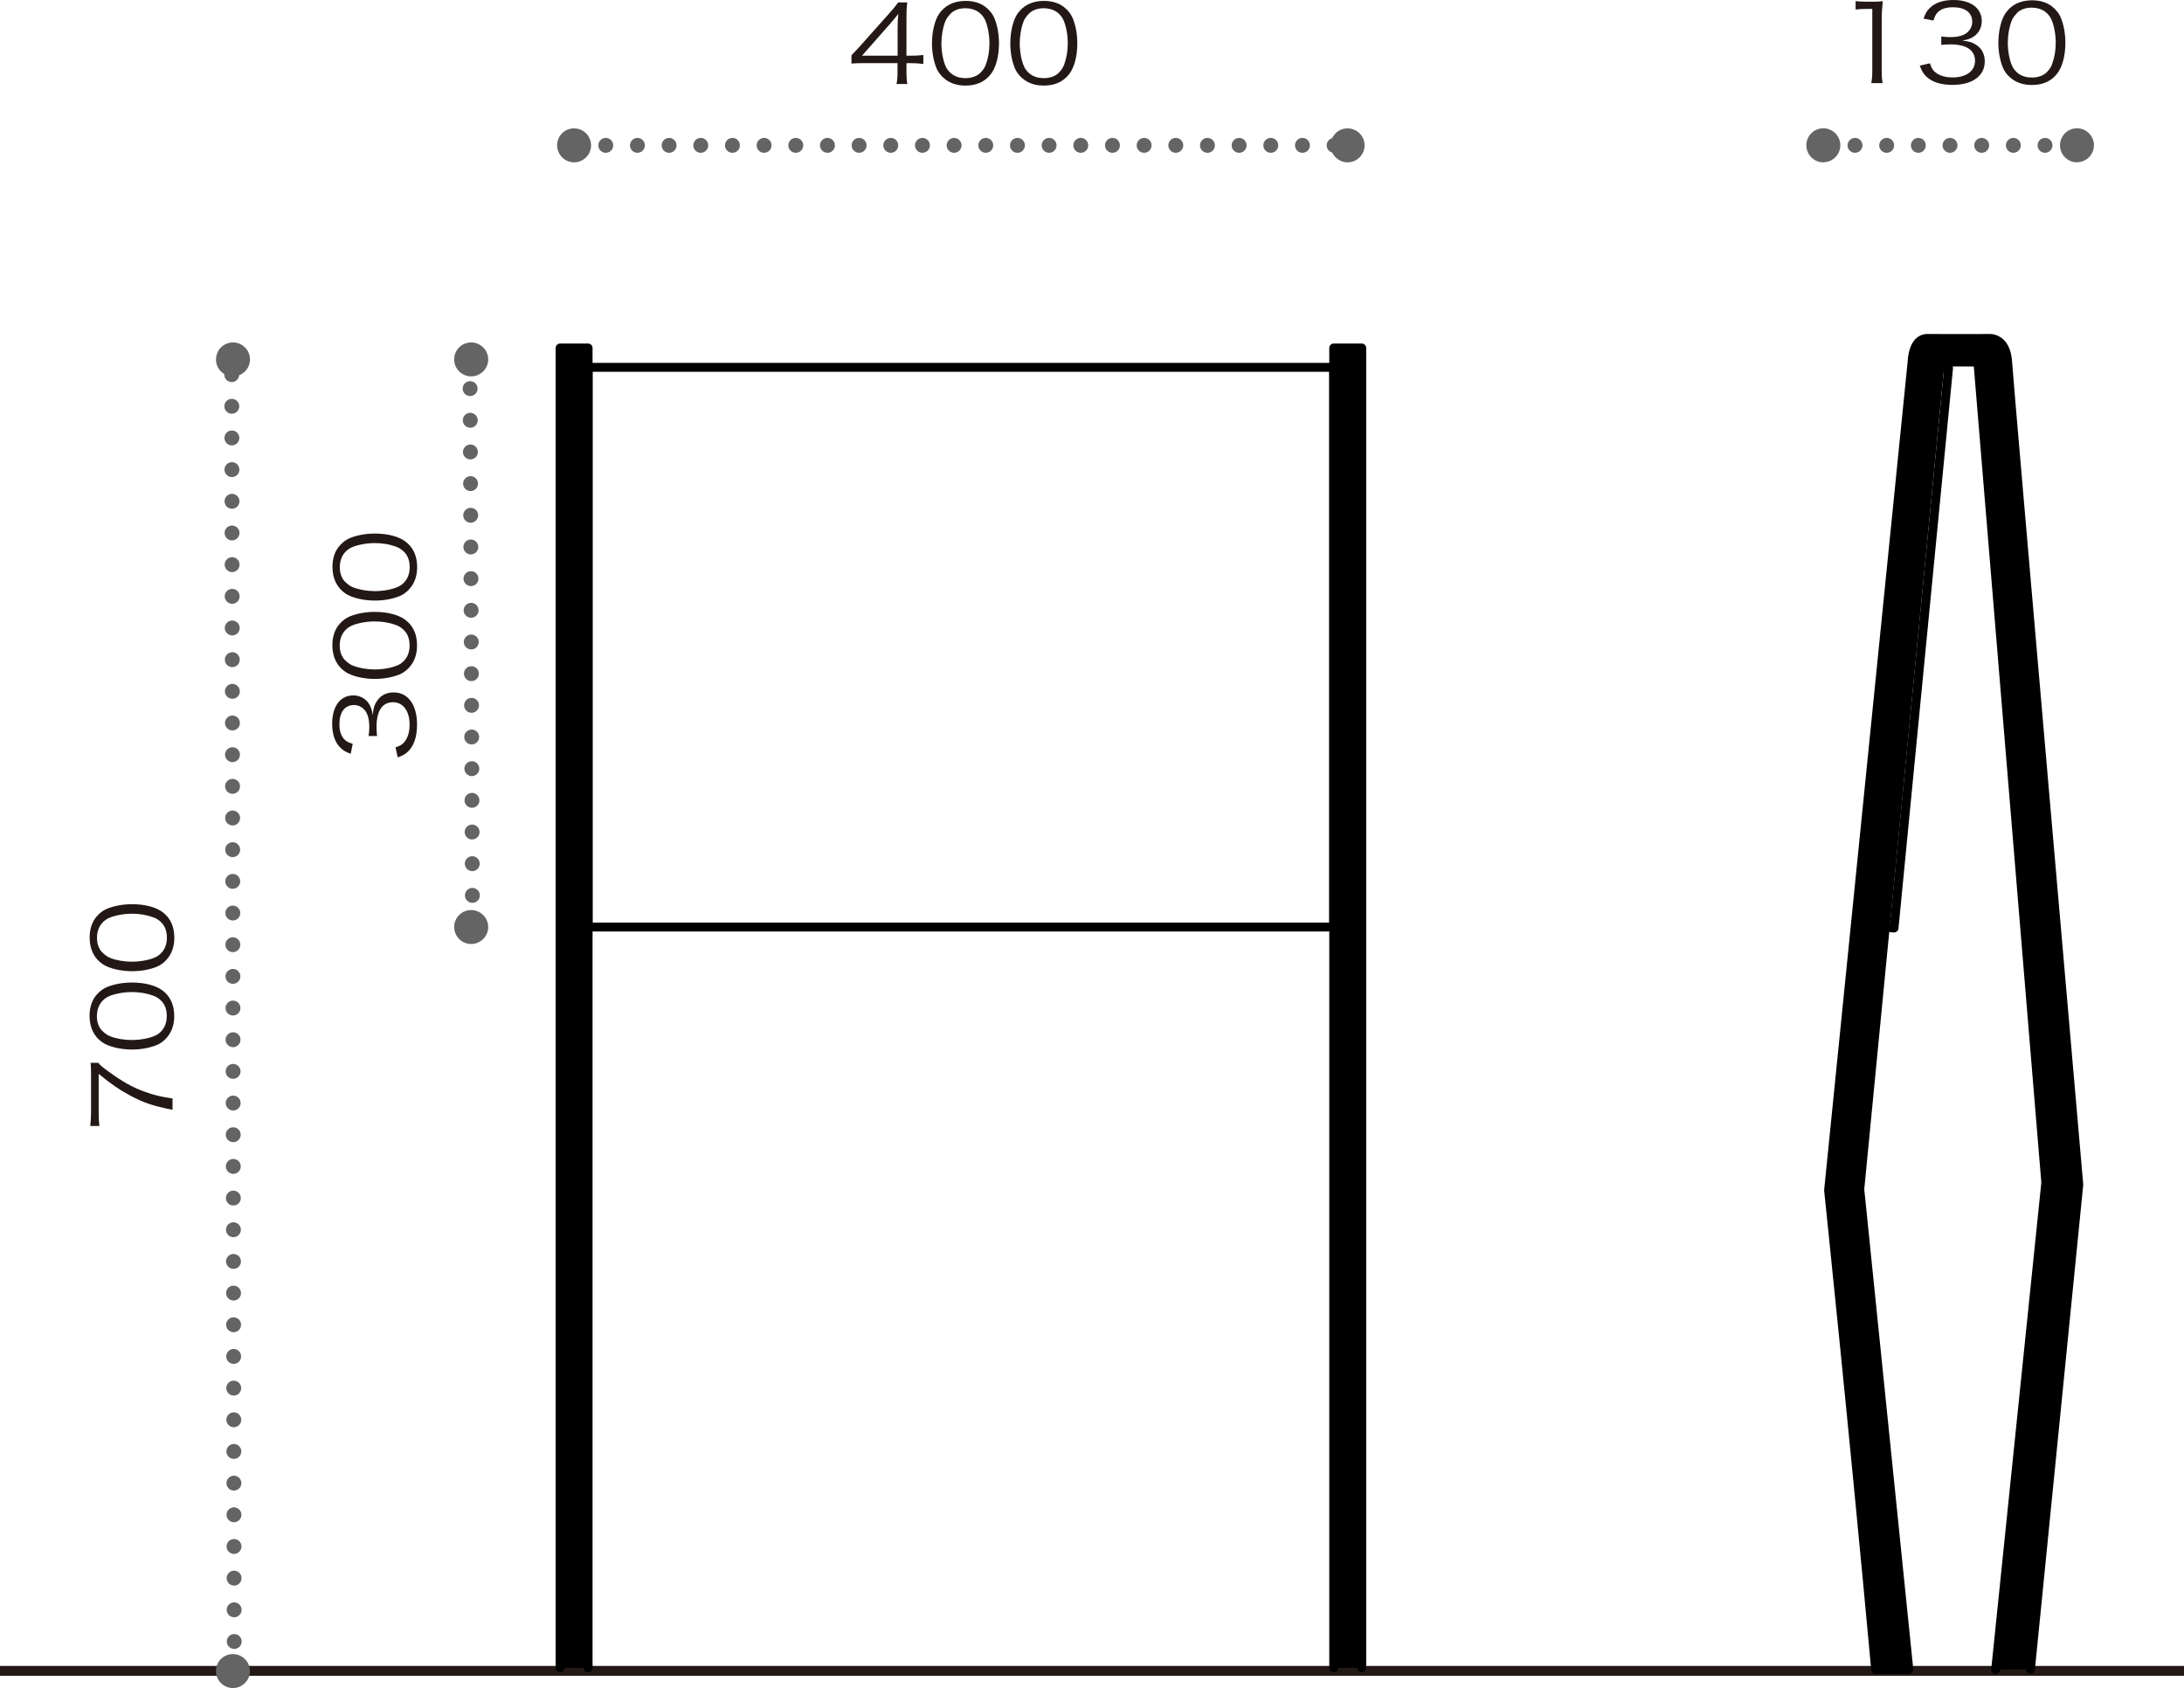 <?xml version="1.0" encoding="UTF-8"?><svg xmlns="http://www.w3.org/2000/svg" viewBox="0 0 220 170.02"><defs><style>.d{stroke:#656464;stroke-dasharray:0 0 0 3.19;stroke-width:1.5px;}.d,.e,.f,.g{stroke-linecap:round;}.d,.e,.f,.h{fill:none;}.e{stroke-width:.9px;}.e,.f,.g{stroke:#000;}.e,.f,.g,.h{stroke-linejoin:round;}.f,.g{stroke-width:.9px;}.i{fill:#656464;}.j{fill:#231815;}.h{stroke:#231815;}</style></defs><g id="a"/><g id="b"><g id="c"><g><line class="h" x1="220" y1="168.29" y2="168.29"/><g><path class="i" d="M209.22,16.35c-.94,0-1.71-.77-1.71-1.72s.77-1.71,1.71-1.71,1.71,.77,1.71,1.71-.77,1.71-1.71,1.71Z"/><polyline class="g" points="59.24 167.98 59.24 35.05 56.42 35.05 56.42 167.98"/><rect class="e" x="59.24" y="37" width="75.11" height="56.37"/><polyline class="g" points="137.17 167.98 137.17 35.05 134.35 35.05 134.35 167.98"/><path class="g" d="M201.03,168.15l5.05-49.04-6.84-82.65h-3.81l-8.09,83.32,4.94,48.37h-3.34c-2.14-23.4-4.74-48.26-4.74-48.26l8.42-83.52s.05-2.3,1.54-2.28c1.49,.02,6.29,0,6.29,0,0,0,1.63-.09,1.78,2.35,.19,2.83,7.17,82.88,7.17,82.88l-4.87,48.81"/><polygon class="f" points="190.79 93.47 196.28 37.09 195.34 37 189.86 93.38 190.79 93.47"/><path class="i" d="M183.66,16.35c-.94,0-1.7-.77-1.7-1.72s.77-1.71,1.71-1.71,1.71,.77,1.71,1.71-.77,1.71-1.72,1.71Z"/><line class="d" x1="183.67" y1="14.64" x2="209.22" y2="14.64"/><g><path class="j" d="M186.9,.11c.31,.04,.54,.05,1,.06h.76c.41,0,.6,0,1-.05-.07,.66-.11,1.21-.11,1.79V7.15c0,.51,.02,.82,.09,1.22h-1.14c.07-.38,.1-.72,.1-1.22V.9h-.64c-.38,0-.7,.02-1.04,.06V.11Z"/><path class="j" d="M194.4,6.38c.19,.56,.36,.79,.73,1.03,.41,.26,.94,.39,1.55,.39,1.39,0,2.27-.65,2.27-1.67,0-1.07-.85-1.65-2.44-1.66-.34,0-.64,.02-.96,.05v-.85c.28,.04,.56,.07,.89,.07,.79,0,1.38-.16,1.75-.49,.3-.26,.48-.66,.48-1.05,0-.93-.72-1.47-1.93-1.47-.73,0-1.26,.18-1.6,.57-.17,.19-.25,.37-.38,.77l-1-.2c.21-.55,.35-.8,.65-1.08C194.93,.27,195.75,0,196.79,0c1.74,0,2.84,.83,2.84,2.12,0,.66-.31,1.24-.84,1.58-.31,.2-.58,.29-1.13,.39,.7,.07,1.07,.19,1.47,.47,.53,.37,.8,.94,.8,1.63,0,1.46-1.25,2.36-3.25,2.36-1.21,0-2.11-.3-2.69-.89-.25-.26-.4-.5-.61-1.05l1.01-.23Z"/><path class="j" d="M202.47,7.79c-.32-.29-.58-.63-.72-.99-.3-.76-.45-1.61-.45-2.5,0-1.15,.28-2.31,.7-2.94,.58-.87,1.5-1.33,2.69-1.33,.89,0,1.66,.26,2.19,.77,.34,.3,.58,.64,.72,1,.3,.75,.45,1.61,.45,2.51,0,1.31-.31,2.46-.84,3.12-.6,.76-1.44,1.13-2.54,1.13-.89,0-1.63-.26-2.19-.77Zm.7-6.46c-.25,.25-.44,.52-.54,.79-.25,.66-.37,1.39-.38,2.18,0,1,.24,2.06,.56,2.57,.42,.63,1.04,.94,1.86,.94,.6,0,1.12-.17,1.48-.51,.26-.25,.46-.53,.56-.84,.25-.67,.37-1.38,.37-2.18,0-.94-.23-2.01-.54-2.52-.4-.65-1.04-.98-1.88-.99-.62,0-1.12,.18-1.5,.55Z"/></g><path class="i" d="M57.83,16.35c-.94,0-1.71-.77-1.71-1.72s.77-1.71,1.71-1.7c.95,0,1.71,.77,1.71,1.71s-.77,1.71-1.71,1.71Z"/><path class="i" d="M135.75,16.35c-.94,0-1.71-.77-1.71-1.72s.77-1.71,1.71-1.7c.94,0,1.71,.77,1.71,1.71s-.77,1.71-1.72,1.71Z"/><line class="d" x1="57.83" y1="14.64" x2="135.76" y2="14.64"/><g><path class="j" d="M85.76,5.58c.25-.26,.53-.56,.78-.83l3.04-3.41c.41-.45,.62-.72,.9-1.1h.9c-.06,.64-.07,.97-.07,1.83v3.54h.45c.5,0,.82-.02,1.25-.07v.9c-.44-.05-.74-.08-1.26-.08h-.44v.93c0,.52,.02,.77,.09,1.17h-1.09c.07-.38,.1-.68,.1-1.17v-.93h-3.21c-.67,0-1.03,0-1.43,.04v-.81Zm4.66-2.71c0-.57,.01-.92,.07-1.47-.25,.32-.55,.68-.9,1.08l-2.76,3.13h3.59V2.87Z"/><path class="j" d="M95.05,7.85c-.32-.29-.57-.63-.72-.99-.3-.76-.45-1.61-.45-2.5,0-1.15,.28-2.31,.7-2.94,.58-.87,1.5-1.33,2.69-1.33,.89,0,1.65,.26,2.19,.77,.34,.3,.57,.64,.72,1,.3,.75,.45,1.61,.45,2.51,0,1.31-.31,2.46-.84,3.12-.6,.76-1.44,1.13-2.54,1.13-.89,0-1.63-.26-2.19-.77Zm.7-6.46c-.25,.25-.44,.52-.54,.79-.25,.66-.37,1.39-.38,2.18,0,1,.24,2.06,.56,2.57,.42,.63,1.04,.94,1.86,.94,.6,0,1.12-.17,1.48-.51,.26-.25,.46-.53,.57-.84,.25-.67,.37-1.38,.37-2.18,0-.94-.23-2.01-.54-2.52-.4-.65-1.04-.98-1.88-.99-.62,0-1.12,.18-1.5,.55Z"/><path class="j" d="M102.94,7.85c-.32-.29-.57-.63-.72-.99-.3-.76-.45-1.61-.45-2.5,0-1.15,.28-2.31,.7-2.94,.58-.87,1.5-1.33,2.69-1.33,.89,0,1.65,.26,2.19,.77,.34,.3,.57,.64,.72,1,.3,.75,.45,1.61,.45,2.51,0,1.31-.31,2.46-.84,3.12-.6,.76-1.44,1.13-2.54,1.13-.89,0-1.63-.26-2.19-.77Zm.7-6.46c-.25,.25-.44,.52-.54,.79-.25,.66-.37,1.39-.38,2.18,0,1,.24,2.06,.56,2.57,.42,.63,1.04,.94,1.86,.94,.6,0,1.12-.17,1.48-.51,.26-.25,.46-.53,.57-.84,.25-.67,.37-1.38,.37-2.18,0-.94-.23-2.01-.54-2.52-.4-.65-1.04-.98-1.88-.99-.62,0-1.12,.18-1.5,.55Z"/></g><g><path class="j" d="M39.84,75.28c.56-.19,.79-.36,1.03-.73,.26-.41,.39-.94,.39-1.55,0-1.39-.65-2.27-1.67-2.27-1.07,0-1.65,.85-1.66,2.44,0,.34,.02,.64,.05,.96h-.85c.04-.28,.07-.56,.07-.89,0-.79-.16-1.38-.49-1.75-.26-.3-.66-.48-1.05-.48-.93,0-1.47,.72-1.47,1.93,0,.73,.18,1.26,.57,1.6,.19,.17,.37,.25,.77,.38l-.2,1c-.55-.2-.8-.35-1.08-.65-.52-.53-.79-1.34-.79-2.39,0-1.74,.83-2.84,2.12-2.84,.66,0,1.24,.31,1.58,.84,.2,.31,.29,.58,.39,1.13,.06-.7,.18-1.07,.47-1.47,.37-.53,.94-.8,1.63-.8,1.46,0,2.36,1.25,2.36,3.25,0,1.21-.31,2.11-.89,2.69-.26,.25-.5,.4-1.05,.61l-.23-1.01Z"/><path class="j" d="M41.24,67.21c-.29,.32-.63,.57-.99,.72-.76,.3-1.61,.45-2.5,.45-1.15,0-2.31-.28-2.94-.7-.87-.58-1.33-1.5-1.33-2.69,0-.89,.26-1.65,.77-2.19,.3-.34,.64-.57,1-.72,.75-.3,1.61-.45,2.51-.45,1.31,0,2.46,.31,3.12,.84,.76,.6,1.13,1.44,1.13,2.54,0,.89-.26,1.63-.77,2.19Zm-6.46-.7c.25,.25,.52,.44,.79,.54,.66,.25,1.39,.37,2.18,.38,1,0,2.06-.24,2.57-.56,.63-.42,.94-1.04,.94-1.86,0-.6-.17-1.12-.51-1.48-.25-.26-.53-.46-.84-.57-.67-.25-1.38-.37-2.18-.37-.94,0-2.01,.23-2.52,.54-.65,.4-.98,1.04-.99,1.88,0,.62,.18,1.12,.55,1.5Z"/><path class="j" d="M41.25,59.32c-.29,.32-.63,.57-.99,.72-.76,.3-1.61,.45-2.5,.45-1.15,0-2.31-.28-2.94-.7-.87-.58-1.33-1.5-1.33-2.69,0-.89,.26-1.65,.77-2.19,.3-.34,.64-.57,1-.72,.75-.3,1.61-.45,2.51-.45,1.31,0,2.46,.31,3.12,.84,.76,.6,1.13,1.44,1.13,2.54,0,.89-.26,1.63-.77,2.19Zm-6.46-.7c.25,.25,.52,.44,.79,.54,.66,.25,1.39,.37,2.18,.38,1,0,2.06-.24,2.57-.56,.63-.42,.94-1.04,.94-1.86,0-.6-.17-1.12-.51-1.48-.25-.26-.53-.46-.84-.57-.67-.25-1.38-.37-2.18-.37-.94,0-2.01,.23-2.52,.54-.65,.4-.98,1.04-.99,1.88,0,.62,.18,1.12,.55,1.5Z"/></g><path class="i" d="M25.18,36.2c0,.94-.77,1.71-1.72,1.71s-1.71-.77-1.7-1.71c0-.95,.77-1.71,1.71-1.71s1.71,.77,1.71,1.71Z"/><path class="i" d="M49.18,36.2c0,.94-.78,1.71-1.72,1.71s-1.71-.77-1.71-1.71c0-.95,.77-1.71,1.71-1.71s1.72,.77,1.72,1.71Z"/><path class="i" d="M49.18,93.37c0,.94-.78,1.71-1.72,1.71s-1.71-.77-1.71-1.71c0-.95,.77-1.71,1.71-1.71s1.72,.77,1.72,1.72Z"/><line class="d" x1="47.6" y1="93.37" x2="47.34" y2="35.38"/><g><path class="j" d="M9.91,107.05c.15,.22,.39,.42,1.04,.89,1.5,1.08,2.42,1.59,3.73,2.06,.9,.31,1.45,.45,2.7,.64v1.14c-1.96-.39-2.93-.71-4.31-1.46-1.08-.58-1.82-1.09-3.13-2.16v3.9c0,.56,.02,.9,.07,1.35h-.92c.05-.47,.08-.79,.08-1.37v-3.6c0-.71,0-.97-.05-1.39h.79Z"/><path class="j" d="M16.78,104.54c-.29,.32-.63,.57-.99,.72-.76,.3-1.61,.45-2.5,.45-1.15,0-2.31-.28-2.94-.7-.87-.58-1.33-1.5-1.33-2.69,0-.89,.26-1.65,.77-2.19,.3-.34,.64-.57,1-.72,.75-.3,1.61-.45,2.51-.45,1.31,0,2.46,.31,3.12,.84,.76,.6,1.13,1.44,1.13,2.54,0,.89-.26,1.63-.77,2.19Zm-6.46-.7c.25,.25,.52,.44,.79,.54,.66,.25,1.39,.37,2.18,.37,1,0,2.06-.24,2.57-.56,.63-.42,.94-1.04,.94-1.86,0-.6-.17-1.12-.51-1.48-.25-.26-.53-.46-.84-.56-.67-.25-1.38-.37-2.18-.37-.94,0-2.01,.23-2.52,.54-.65,.4-.98,1.04-.99,1.88,0,.62,.18,1.12,.55,1.5Z"/><path class="j" d="M16.79,96.65c-.29,.32-.63,.57-.99,.72-.76,.3-1.61,.45-2.5,.45-1.15,0-2.31-.28-2.94-.7-.87-.58-1.33-1.5-1.33-2.69,0-.89,.26-1.65,.77-2.19,.3-.34,.64-.57,1-.72,.75-.3,1.61-.45,2.51-.45,1.31,0,2.46,.31,3.12,.84,.76,.6,1.13,1.44,1.13,2.54,0,.89-.26,1.63-.77,2.19Zm-6.46-.7c.25,.25,.52,.44,.79,.54,.66,.25,1.39,.37,2.18,.37,1,0,2.06-.24,2.57-.56,.63-.42,.94-1.04,.94-1.86,0-.6-.17-1.12-.51-1.48-.25-.26-.53-.46-.84-.56-.67-.25-1.38-.37-2.18-.37-.94,0-2.01,.23-2.52,.54-.65,.4-.98,1.04-.99,1.88,0,.62,.18,1.12,.55,1.5Z"/></g><line class="d" x1="23.6" y1="168.52" x2="23.34" y2="35.38"/><path class="i" d="M25.18,168.31c0,.94-.78,1.71-1.72,1.71s-1.71-.77-1.71-1.71c0-.95,.77-1.71,1.71-1.71s1.72,.77,1.72,1.72Z"/></g></g></g></g></svg>